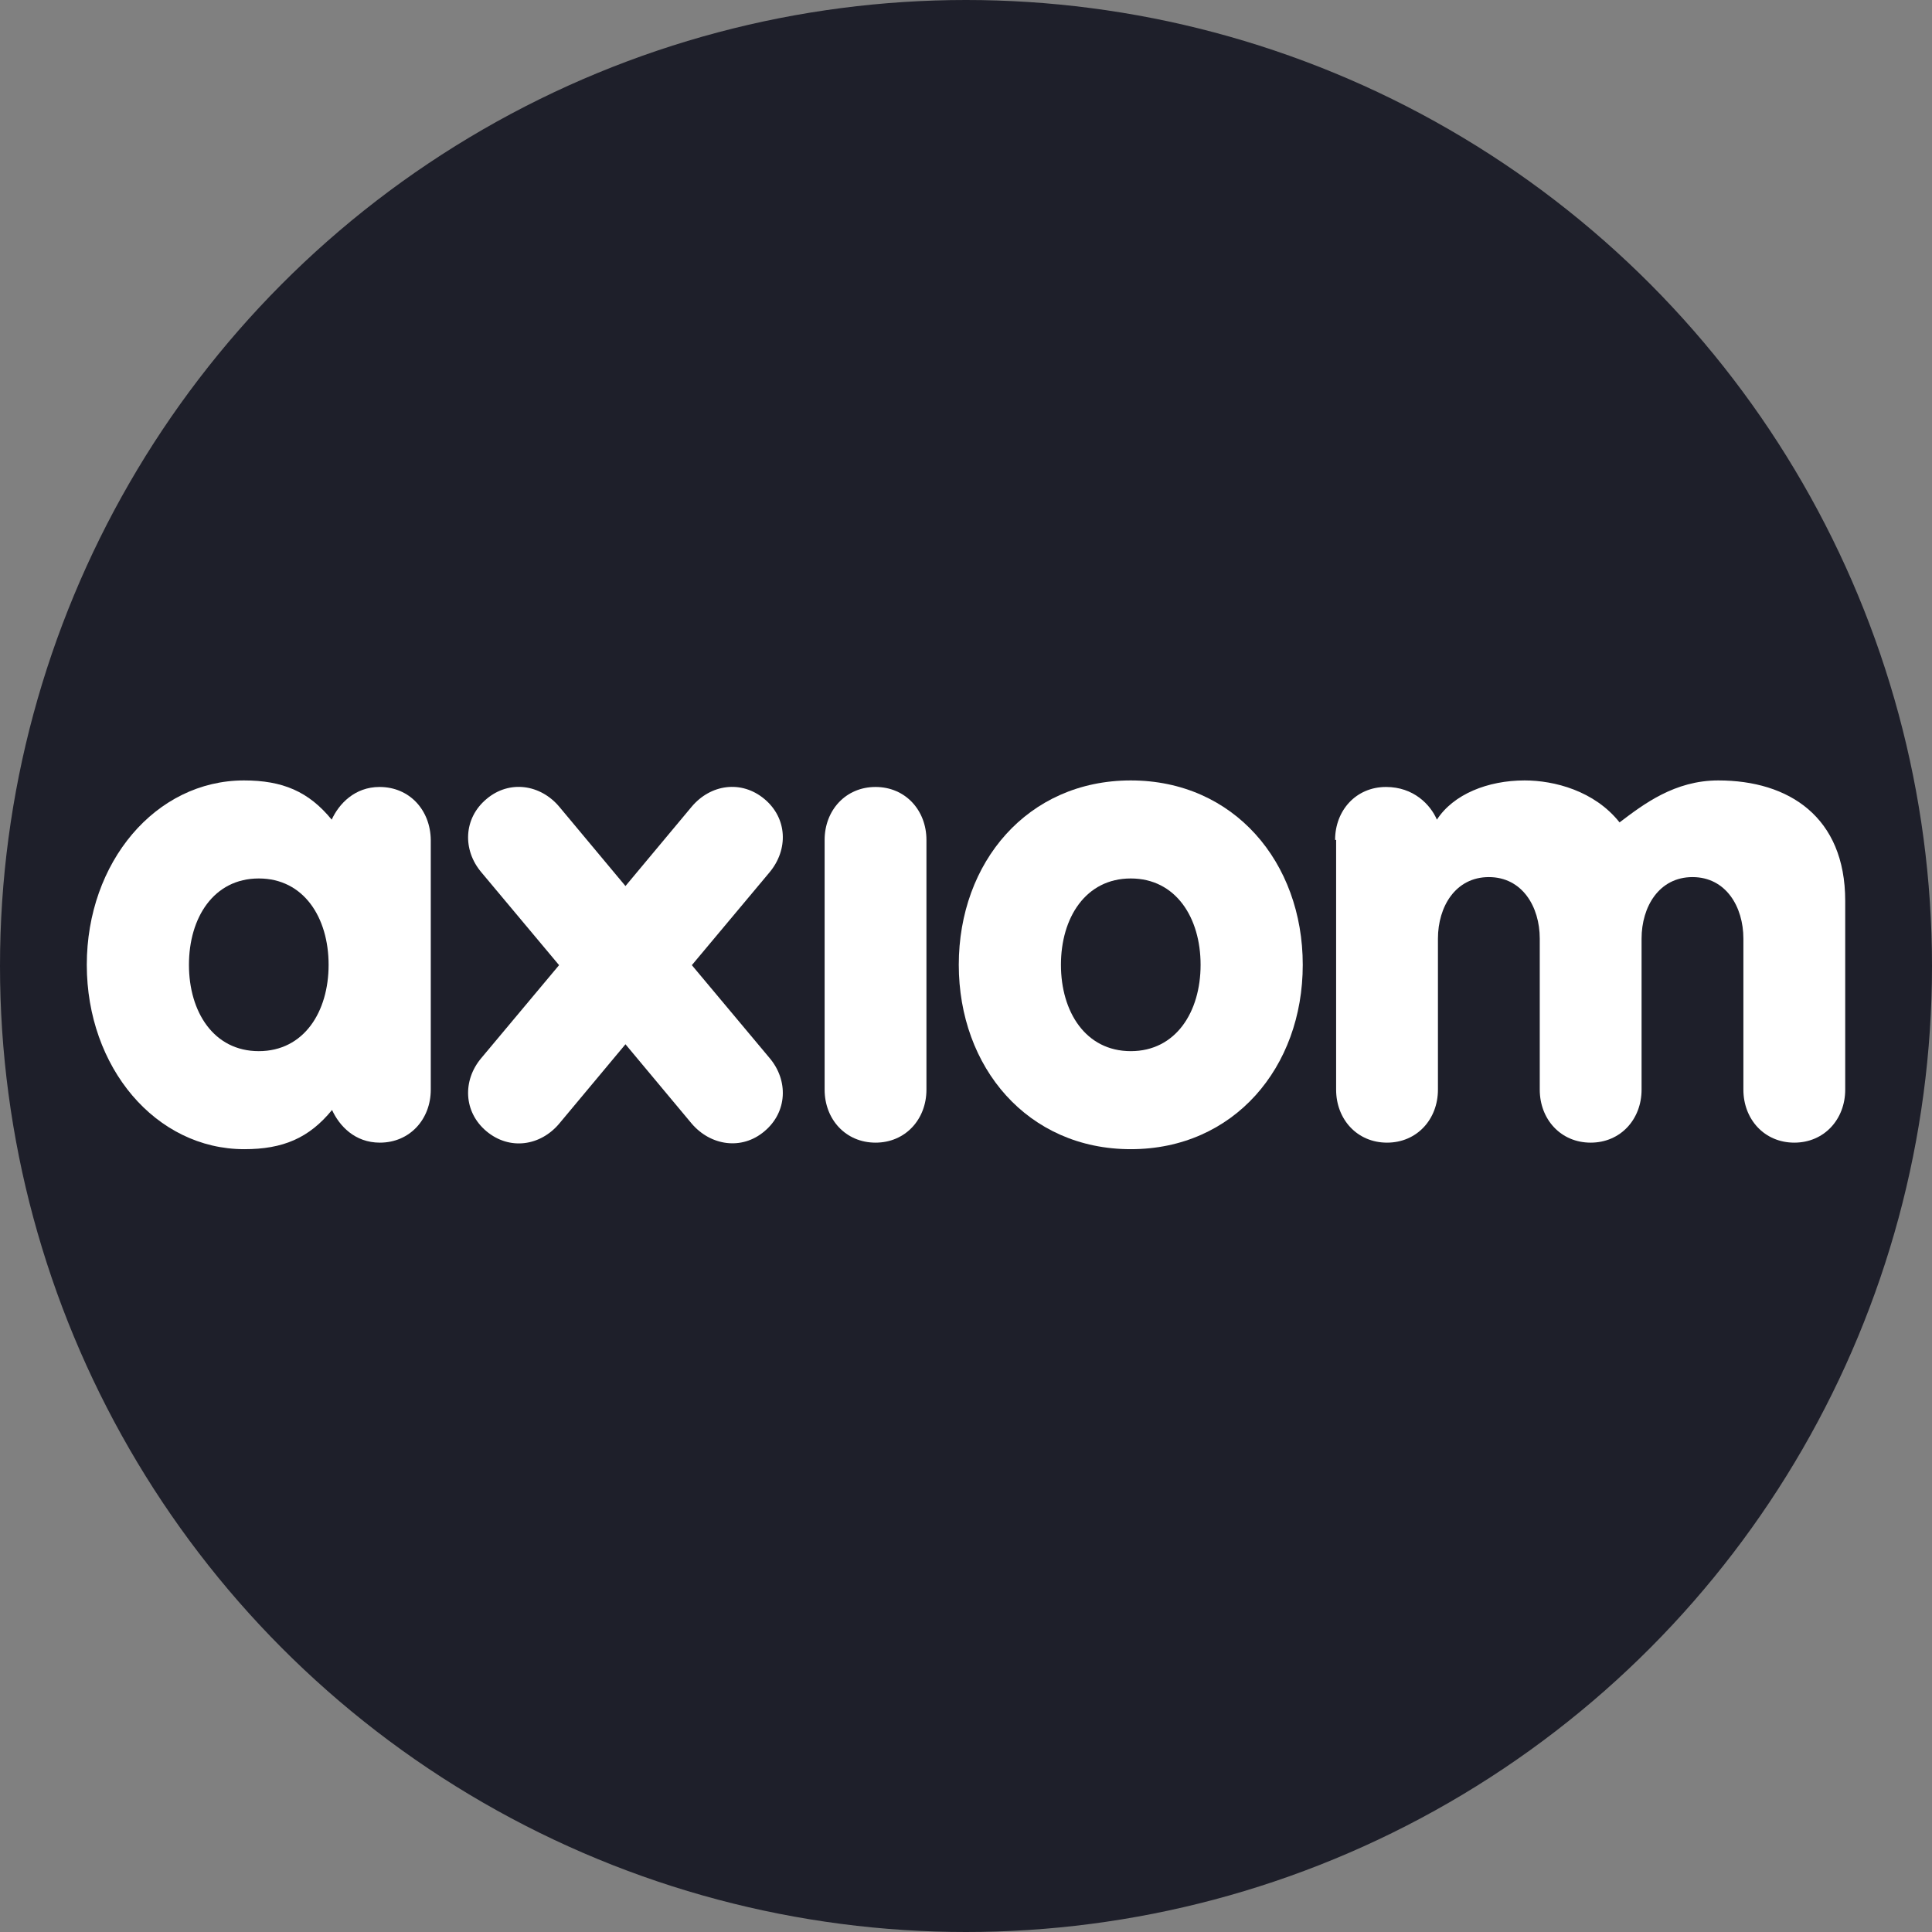 <svg width="512" height="512" viewBox="0 0 512 512" fill="none" xmlns="http://www.w3.org/2000/svg">
<rect x="0" y="0" width="512" height="512" fill="#808080" stroke="none"/>
<g clip-path="url(#clip0_1_2)">
<circle cx="256" cy="256" r="256" fill="#1E1F2A"/>
<path d="M100.576 208.555C94.012 208.555 89.819 213.022 87.904 217.215C81.797 209.74 74.869 206.823 64.659 206.823C41.232 206.823 23 228.519 23 255.684C23 282.849 41.232 304.545 64.75 304.545C74.96 304.545 81.888 301.628 87.996 294.153C89.91 298.346 94.012 302.813 100.667 302.813C108.597 302.813 114.158 296.614 114.158 288.774V222.593C114.067 214.754 108.597 208.555 100.576 208.555ZM68.579 278.565C56.637 278.565 50.074 268.173 50.074 255.684C50.074 243.195 56.637 232.803 68.579 232.803C80.521 232.803 87.084 243.195 87.084 255.684C87.084 268.173 80.521 278.565 68.579 278.565Z" fill="white"/>
<path d="M218.534 222.593C218.534 214.754 224.095 208.555 232.025 208.555C239.956 208.555 245.517 214.754 245.517 222.593V288.774C245.517 296.614 239.956 302.813 232.025 302.813C224.095 302.813 218.534 296.614 218.534 288.774V222.593Z" fill="white"/>
<path d="M183.347 255.775L203.949 231.162C208.962 225.146 208.689 216.851 202.581 211.746C196.474 206.641 188.27 207.826 183.256 213.842L165.754 234.809L148.251 213.842C143.237 207.826 134.942 206.641 128.926 211.746C122.818 216.851 122.545 225.237 127.558 231.162L148.16 255.775L127.558 280.388C122.545 286.313 122.818 294.7 128.926 299.804C135.033 304.909 143.237 303.724 148.251 297.708L165.754 276.741L183.256 297.708C188.27 303.633 196.565 304.909 202.581 299.804C208.689 294.7 208.962 286.313 203.949 280.388L183.347 255.775Z" fill="white"/>
<path d="M345.244 255.684C345.244 282.849 327.012 304.545 299.665 304.545C272.317 304.545 254.086 282.849 254.086 255.684C254.086 228.519 272.317 206.823 299.665 206.823C327.012 206.823 345.244 228.519 345.244 255.684ZM281.16 255.684C281.16 268.173 287.723 278.565 299.665 278.565C311.606 278.565 318.17 268.173 318.17 255.684C318.17 243.195 311.606 232.803 299.665 232.803C287.723 232.803 281.16 243.195 281.16 255.684Z" fill="white"/>
<path d="M353.813 222.593C353.813 214.754 359.373 208.555 367.304 208.555C374.597 208.555 379.063 213.204 380.795 217.215C385.171 210.469 394.287 206.823 404.041 206.823C411.88 206.823 422.546 209.558 429.2 217.944C435.581 213.113 443.786 206.823 455.363 206.823C474.05 206.823 489 216.486 489 238.728V288.774C489 296.614 483.439 302.813 475.509 302.813C467.578 302.813 462.017 296.614 462.017 288.774V248.756C462.017 240.278 457.368 232.439 448.526 232.439C439.683 232.439 435.034 240.278 435.034 248.756V288.774C435.034 296.614 429.474 302.813 421.543 302.813C413.612 302.813 408.052 296.614 408.052 288.774V248.756C408.052 240.278 403.403 232.439 394.56 232.439C385.718 232.439 381.069 240.278 381.069 248.756V288.774C381.069 296.614 375.508 302.813 367.577 302.813C359.647 302.813 354.086 296.614 354.086 288.774V222.593H353.813Z" fill="white"/>
</g>
<defs>
<clipPath id="clip0_1_2">
<rect width="512" height="512" fill="white"/>
</clipPath>
</defs>
</svg>
